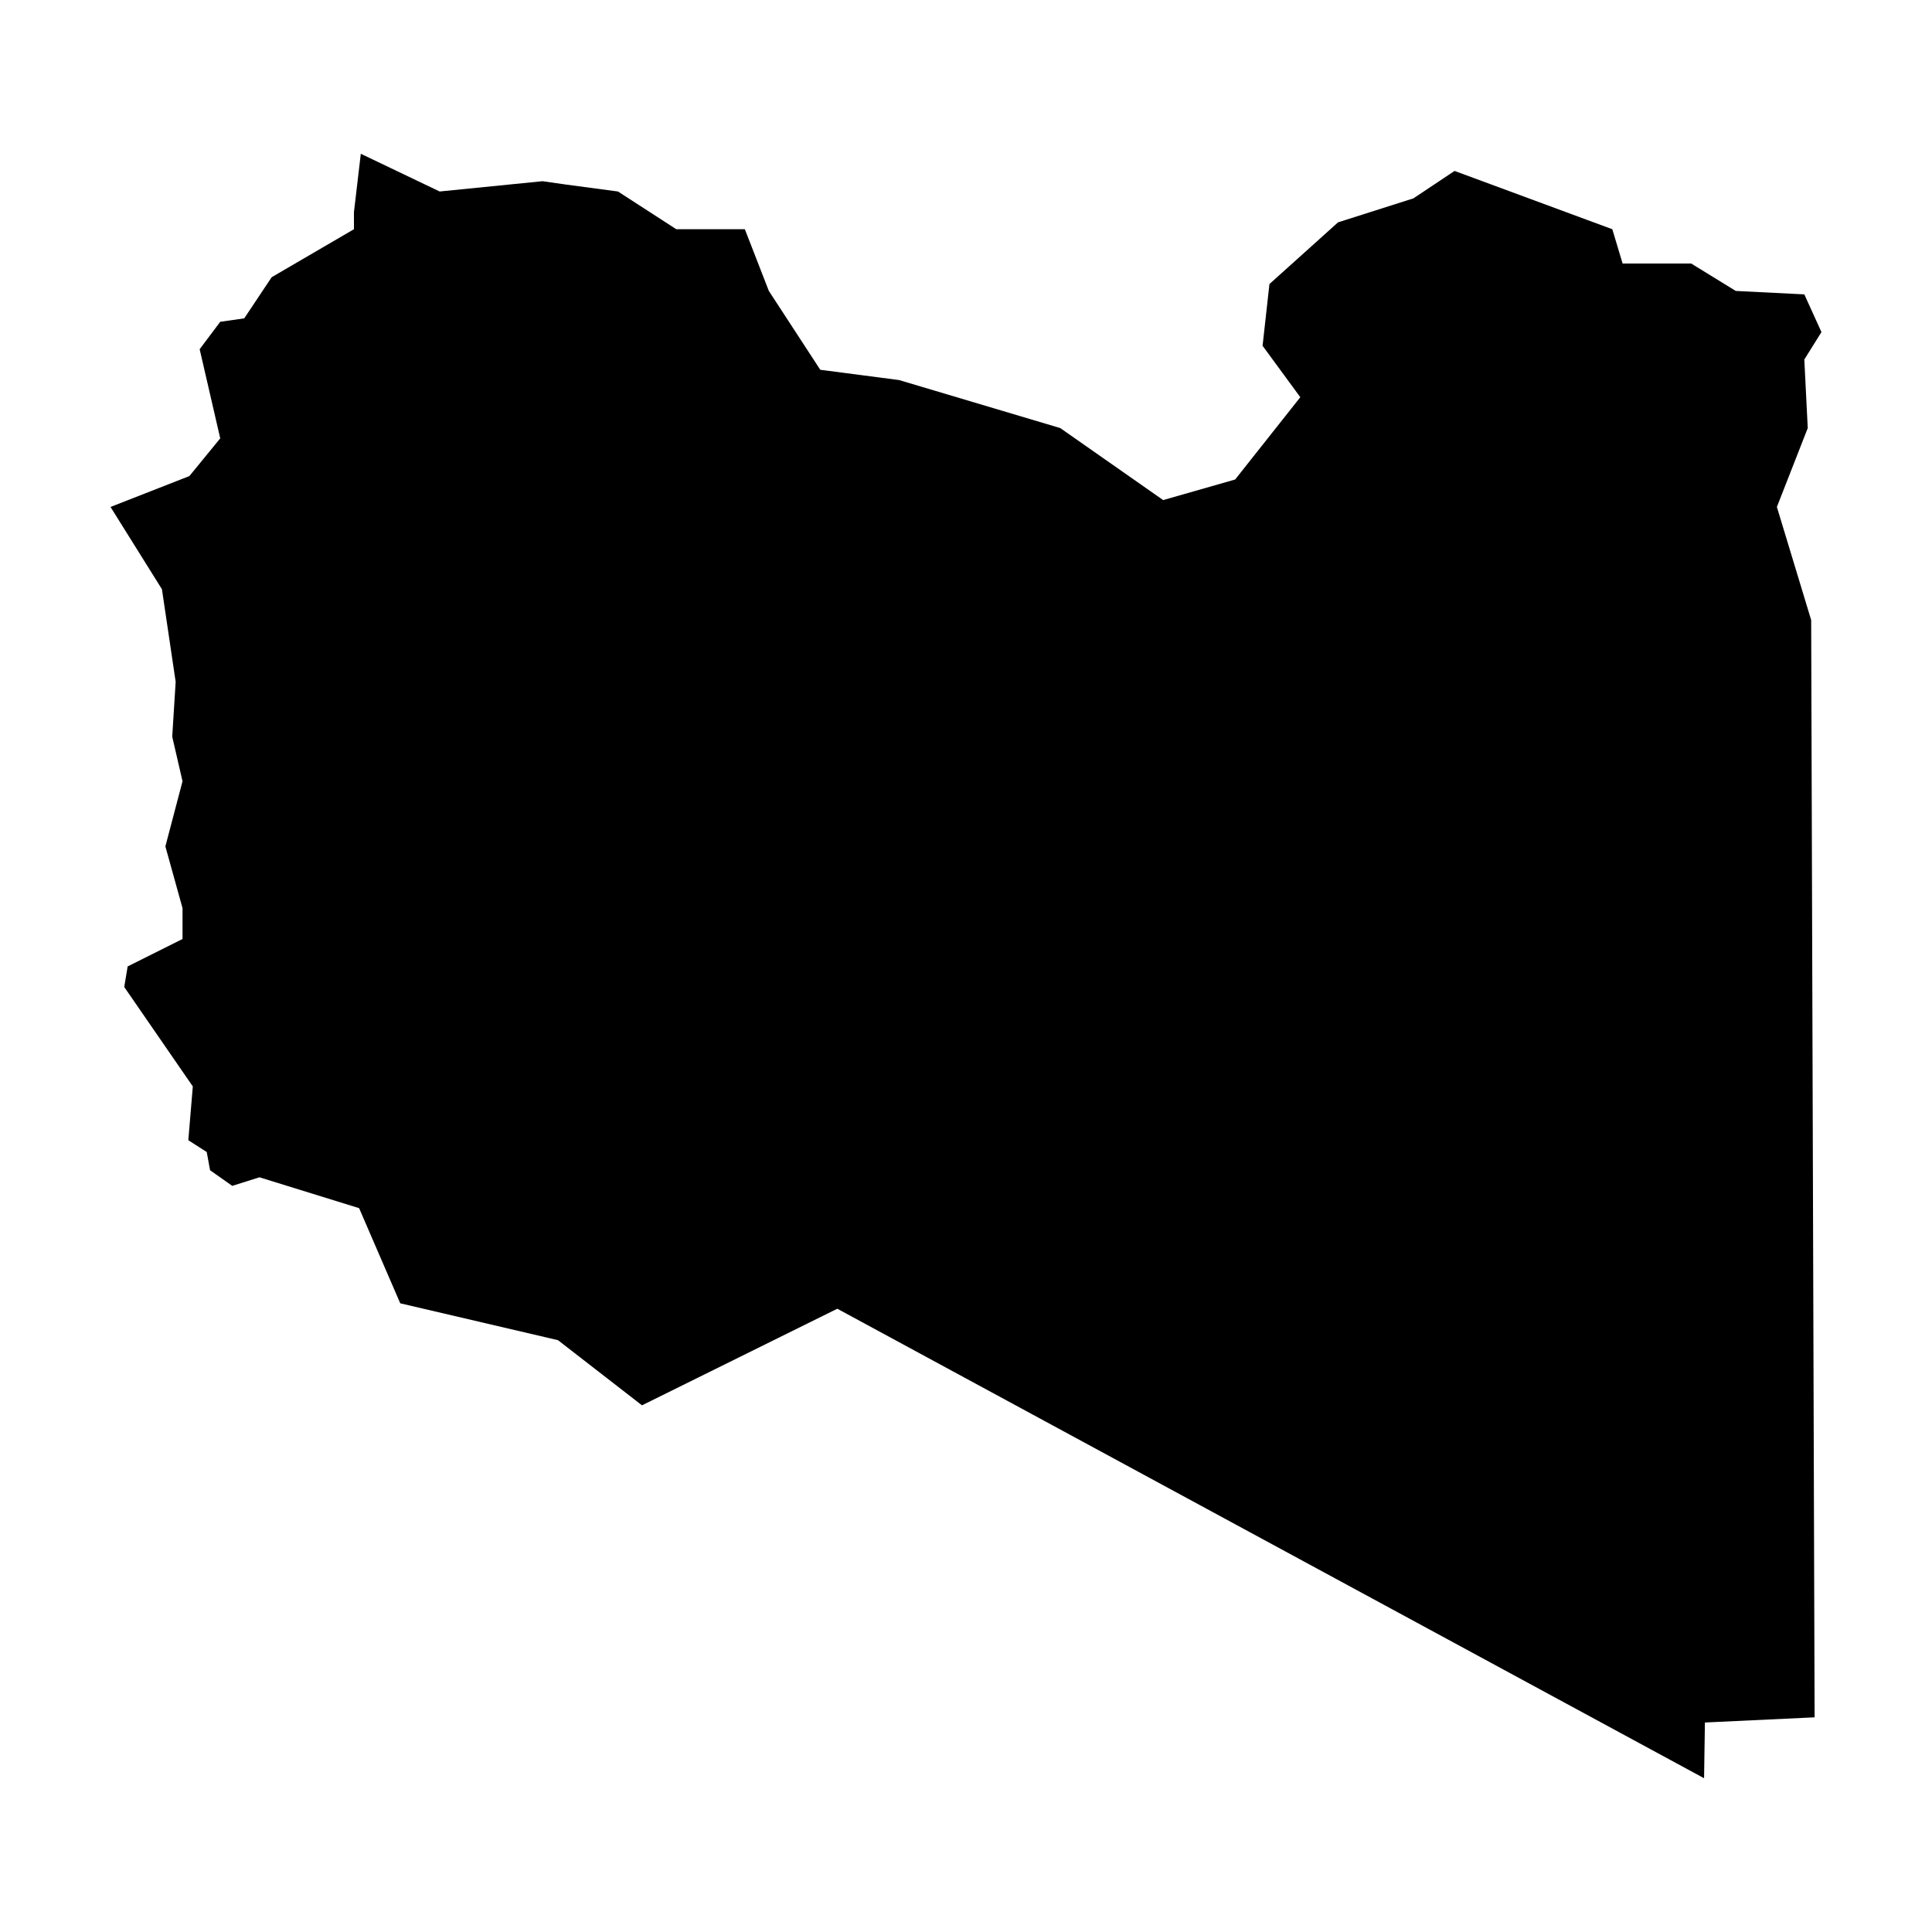 <?xml version="1.0" encoding="UTF-8"?>
<!-- Uploaded to: ICON Repo, www.svgrepo.com, Generator: ICON Repo Mixer Tools -->
<svg fill="#000000" width="800px" height="800px" version="1.1" viewBox="144 144 512 512" xmlns="http://www.w3.org/2000/svg">
 <path d="m624.89 599.11-0.91-290.78-9.086-29.984 8.18-20.898-0.91-18.172 4.543-7.269-4.543-9.996-18.172-0.91-11.812-7.269h-18.172l-2.727-9.086-41.801-15.449-10.902 7.269-19.988 6.359-18.176 16.355-1.816 16.355 9.996 13.629-17.266 21.809-19.082 5.453-27.262-19.082-42.707-12.723-20.898-2.727-13.629-20.898-6.359-16.355h-18.176l-15.449-9.996-13.629-1.816-6.359-0.91-27.262 2.727-20.898-9.996-1.816 15.449v4.543l-21.809 12.723-7.269 10.902-6.359 0.91-5.453 7.269 5.453 23.625-8.18 9.996-20.898 8.18 13.629 21.809 3.637 24.535-0.91 14.539 2.727 11.812-4.543 17.266 4.543 16.355v8.18l-14.539 7.269-0.906 5.453 18.172 26.352-1.191 14.254 4.883 3.125 0.879 4.828 5.879 4.144 7.211-2.273 26.41 8.18 10.902 25.215 41.801 9.77 22.262 17.266 51.762-25.598 229.7 124.42 0.227-14.766z" fill-rule="evenodd"/>
</svg>